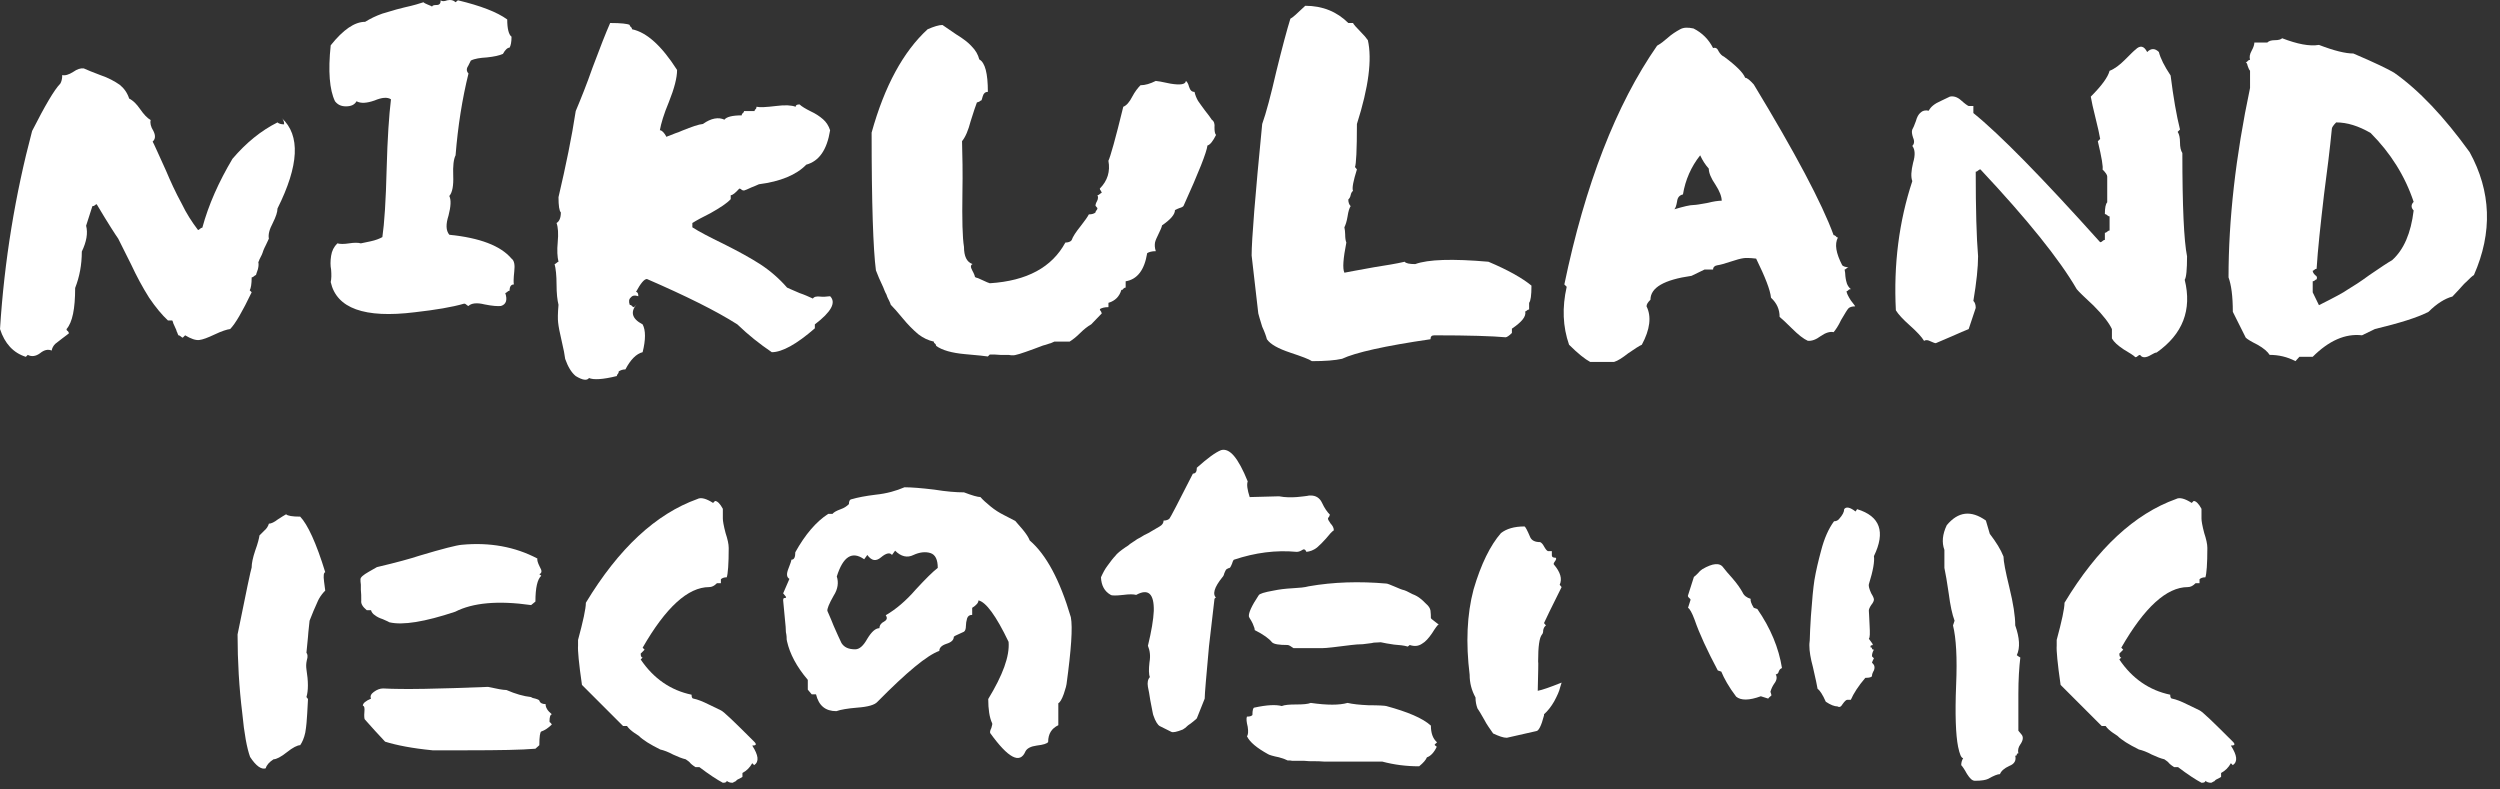 <svg width="190" height="60" viewBox="0 0 190 60" fill="none" xmlns="http://www.w3.org/2000/svg">
<rect x="0" y="0" width="190" height="60" fill="#333333" stroke="none"/>
<g clip-path="url(#clip0_602_384)">
<path d="M13.504 25.365C13.475 25.306 13.475 25.246 13.415 25.157C13.415 25.068 13.355 25.009 13.326 24.919C13.297 24.829 13.237 24.74 13.178 24.592C13.149 24.473 13.118 24.384 13.089 24.354H12.762C12.316 23.937 11.84 23.372 11.334 22.628C10.828 21.825 10.382 20.992 9.966 20.1L8.984 18.137C8.776 17.84 8.211 16.977 7.348 15.52C7.319 15.52 7.259 15.549 7.199 15.608C7.17 15.638 7.111 15.668 7.021 15.668L6.545 17.155C6.693 17.721 6.574 18.375 6.218 19.118C6.218 20.13 6.039 21.052 5.712 21.884C5.712 23.461 5.504 24.502 5.058 25.008C5.058 25.097 5.087 25.127 5.147 25.156C5.206 25.216 5.236 25.275 5.236 25.335C5.176 25.394 4.997 25.514 4.73 25.721C4.641 25.781 4.463 25.929 4.194 26.138C4.046 26.287 3.956 26.465 3.927 26.644C3.659 26.525 3.362 26.584 3.035 26.852C2.708 27.09 2.381 27.119 2.112 26.971L1.964 27.119C1.012 26.821 0.357 26.108 0.001 25.007C0.328 19.802 1.161 14.775 2.44 9.956C3.422 8.022 4.136 6.803 4.582 6.357C4.67 6.209 4.73 6 4.73 5.703C4.938 5.763 5.236 5.674 5.563 5.465C5.86 5.257 6.128 5.167 6.366 5.198C6.633 5.317 7.05 5.495 7.615 5.703C8.24 5.911 8.716 6.18 9.103 6.447C9.43 6.715 9.668 7.042 9.816 7.489C10.114 7.637 10.381 7.905 10.649 8.292C10.916 8.678 11.185 8.976 11.452 9.124C11.393 9.332 11.452 9.63 11.66 9.957C11.839 10.314 11.808 10.582 11.601 10.76C11.689 10.909 12.017 11.652 12.612 12.961C12.939 13.734 13.325 14.597 13.831 15.52C14.158 16.204 14.575 16.858 15.05 17.482C15.079 17.482 15.139 17.453 15.198 17.394C15.258 17.334 15.317 17.305 15.377 17.305C15.853 15.55 16.626 13.824 17.668 12.069C18.709 10.85 19.84 9.928 21.089 9.303C21.178 9.392 21.356 9.451 21.594 9.451C21.594 9.243 21.535 9.094 21.416 8.975C22.844 10.284 22.725 12.574 21.089 15.847C21.089 16.114 20.97 16.471 20.732 16.948C20.464 17.453 20.374 17.84 20.434 18.137L20.226 18.583C20.137 18.762 20.047 18.941 20.018 19.029C19.989 19.149 19.929 19.268 19.899 19.357L19.72 19.714C19.691 19.802 19.661 19.892 19.632 19.922C19.661 20.041 19.661 20.219 19.602 20.457C19.513 20.725 19.454 20.874 19.454 20.904C19.425 20.904 19.365 20.933 19.305 20.992C19.246 21.052 19.186 21.081 19.127 21.081C19.127 21.587 19.067 21.914 18.979 22.063L19.127 22.212C18.413 23.699 17.878 24.62 17.491 25.008C17.253 25.037 16.866 25.156 16.301 25.425C15.796 25.663 15.409 25.811 15.141 25.841C14.873 25.871 14.516 25.753 14.07 25.484L13.891 25.663C13.862 25.663 13.803 25.634 13.743 25.574C13.683 25.514 13.624 25.485 13.564 25.485C13.535 25.456 13.535 25.426 13.505 25.366L13.504 25.365Z" fill="white"/>
<path d="M25.134 21.439C25.194 21.172 25.194 20.874 25.164 20.488C25.104 20.19 25.104 19.834 25.164 19.446C25.223 19.06 25.372 18.762 25.64 18.495C25.848 18.554 26.146 18.554 26.532 18.495C26.919 18.435 27.216 18.435 27.424 18.495C27.454 18.495 27.692 18.435 28.138 18.346C28.555 18.257 28.851 18.138 29.06 18.019C29.209 17.008 29.328 15.253 29.387 12.784C29.447 10.523 29.566 8.768 29.714 7.548C29.447 7.369 29.03 7.4 28.465 7.637C27.87 7.845 27.423 7.875 27.096 7.696C26.948 7.964 26.68 8.083 26.293 8.083C25.936 8.083 25.668 7.964 25.46 7.696C25.044 6.834 24.925 5.406 25.134 3.443C26.085 2.253 26.948 1.659 27.751 1.659C28.138 1.42 28.555 1.212 29.06 1.034C29.923 0.766 30.488 0.617 30.756 0.558C31.44 0.409 31.916 0.26 32.184 0.171C32.243 0.231 32.362 0.29 32.511 0.35C32.718 0.438 32.808 0.469 32.837 0.498C32.867 0.409 32.986 0.379 33.195 0.379C33.404 0.379 33.492 0.26 33.492 0.022C33.581 0.111 33.76 0.111 33.998 0.022C34.266 -0.038 34.474 0.022 34.623 0.17L34.801 0.022C36.527 0.438 37.775 0.914 38.549 1.479C38.549 2.193 38.669 2.64 38.876 2.788C38.876 3.205 38.817 3.472 38.728 3.62C38.58 3.62 38.401 3.769 38.222 4.097C37.955 4.216 37.569 4.305 37.003 4.364C36.498 4.394 36.081 4.453 35.784 4.602L35.576 5.019C35.428 5.227 35.457 5.436 35.606 5.584C35.129 7.518 34.802 9.571 34.624 11.801C34.475 12.098 34.416 12.604 34.445 13.348C34.474 14.092 34.386 14.627 34.147 14.895C34.296 15.193 34.266 15.698 34.088 16.382C33.88 17.036 33.88 17.513 34.147 17.84C36.468 18.078 38.044 18.672 38.876 19.654C39.084 19.803 39.144 20.131 39.084 20.636C39.025 21.172 39.025 21.499 39.055 21.618C38.847 21.618 38.728 21.766 38.728 22.094C38.669 22.094 38.609 22.124 38.549 22.183C38.49 22.243 38.43 22.272 38.401 22.272C38.58 22.808 38.461 23.135 38.074 23.254C37.836 23.283 37.42 23.254 36.825 23.135C36.23 22.986 35.813 23.046 35.606 23.254C35.576 23.254 35.517 23.225 35.457 23.165C35.398 23.105 35.338 23.076 35.279 23.076C34.356 23.344 33.107 23.552 31.53 23.73C27.694 24.206 25.581 23.433 25.135 21.439H25.134Z" fill="white"/>
<path d="M42.952 27.269C42.922 27.002 42.833 26.526 42.684 25.901C42.536 25.276 42.446 24.8 42.417 24.503C42.388 24.265 42.388 23.819 42.446 23.165C42.357 22.808 42.298 22.302 42.298 21.618C42.298 20.934 42.238 20.399 42.149 20.071C42.179 20.071 42.238 20.042 42.298 19.982C42.357 19.923 42.417 19.893 42.446 19.893C42.357 19.536 42.327 19.03 42.387 18.406C42.446 17.752 42.416 17.276 42.298 16.948C42.506 16.829 42.625 16.562 42.625 16.145C42.506 16.026 42.446 15.64 42.446 14.985C43.011 12.576 43.457 10.404 43.755 8.441C44.142 7.519 44.588 6.419 45.034 5.139C45.599 3.622 46.045 2.492 46.372 1.748C47.205 1.748 47.71 1.808 47.859 1.897C47.859 1.956 47.889 2.016 47.948 2.045C48.008 2.105 48.037 2.164 48.037 2.224C49.167 2.462 50.298 3.502 51.458 5.317C51.458 5.911 51.25 6.715 50.834 7.756C50.447 8.678 50.239 9.392 50.149 9.897C50.298 9.897 50.476 10.076 50.655 10.403C50.684 10.374 50.774 10.344 50.863 10.314C50.952 10.285 51.101 10.225 51.309 10.136C51.487 10.076 51.666 10.017 51.845 9.928C52.588 9.63 53.094 9.451 53.421 9.422C54.046 8.976 54.611 8.886 55.057 9.095C55.205 8.887 55.651 8.768 56.366 8.768C56.366 8.709 56.395 8.649 56.455 8.59C56.514 8.56 56.544 8.501 56.544 8.441H57.347C57.347 8.382 57.376 8.322 57.436 8.293C57.465 8.263 57.495 8.204 57.495 8.114C57.763 8.174 58.239 8.143 58.983 8.055C59.667 7.966 60.143 7.995 60.47 8.114C60.47 7.995 60.559 7.936 60.768 7.936C60.916 8.084 61.214 8.263 61.631 8.471C61.958 8.62 62.285 8.829 62.553 9.066C62.791 9.274 62.97 9.542 63.089 9.898C62.851 11.386 62.256 12.248 61.274 12.516C60.531 13.289 59.312 13.795 57.676 14.004C57.468 14.092 57.289 14.182 57.111 14.242C56.813 14.39 56.634 14.45 56.545 14.48C56.456 14.48 56.397 14.451 56.367 14.421C56.307 14.361 56.248 14.332 56.188 14.332C55.89 14.659 55.682 14.837 55.534 14.837V15.135C55.267 15.433 54.731 15.789 53.987 16.206C53.393 16.503 52.946 16.741 52.619 16.949V17.276C53.124 17.603 53.928 18.02 54.968 18.526C56.098 19.091 57.021 19.596 57.764 20.073C58.538 20.578 59.222 21.174 59.817 21.857C59.846 21.886 60.174 22.006 60.769 22.274C61.126 22.393 61.453 22.541 61.78 22.691C61.869 22.542 62.078 22.512 62.345 22.542C62.553 22.572 62.822 22.542 63.089 22.513C63.565 22.989 63.178 23.703 61.928 24.654V24.952C60.531 26.171 59.43 26.767 58.657 26.767C57.734 26.142 56.872 25.458 56.039 24.654C54.403 23.613 52.112 22.483 49.167 21.204C48.959 21.204 48.691 21.531 48.335 22.186C48.454 22.186 48.513 22.305 48.513 22.513C48.246 22.424 48.067 22.453 47.948 22.602C47.8 22.721 47.77 22.899 47.859 23.167C47.919 23.167 47.978 23.196 48.038 23.256C48.067 23.315 48.127 23.345 48.186 23.345L48.513 22.987C47.859 23.641 47.977 24.206 48.84 24.654C49.078 25.099 49.078 25.814 48.84 26.766C48.364 26.885 47.918 27.331 47.532 28.075C47.324 28.075 47.174 28.134 47.026 28.223C47.026 28.312 46.997 28.371 46.966 28.402C46.907 28.461 46.877 28.521 46.877 28.58C45.807 28.848 45.093 28.878 44.765 28.729C44.617 28.936 44.289 28.907 43.754 28.58C43.427 28.313 43.16 27.867 42.951 27.271L42.952 27.269Z" fill="white"/>
<path d="M82.096 25.307C81.799 25.604 81.531 25.812 81.293 25.961H80.133C80.073 25.99 79.984 26.02 79.865 26.08C79.717 26.109 79.538 26.199 79.271 26.258L78.557 26.526C77.665 26.853 77.129 27.031 76.951 27.002C76.891 27.002 76.802 27.002 76.653 26.973H76.028C75.761 26.943 75.492 26.943 75.225 26.943L75.076 27.092C74.928 27.062 74.333 27.003 73.322 26.913C72.34 26.824 71.596 26.616 71.15 26.288C71.15 26.229 71.121 26.169 71.061 26.11C71.001 26.081 70.972 26.05 70.972 25.962C70.555 25.873 70.169 25.694 69.782 25.396C69.396 25.069 69.009 24.683 68.593 24.177C68.206 23.701 67.908 23.374 67.7 23.166C67.671 23.077 67.641 22.988 67.581 22.868C67.522 22.749 67.433 22.601 67.373 22.392C67.254 22.184 67.195 22.006 67.135 21.856C66.868 21.291 66.689 20.874 66.57 20.547C66.362 18.971 66.243 15.461 66.243 10.077C67.225 6.538 68.652 3.92 70.497 2.225C70.973 2.017 71.36 1.898 71.627 1.898L72.669 2.611C73.204 2.938 73.591 3.236 73.829 3.503C74.156 3.83 74.335 4.157 74.424 4.515C74.87 4.753 75.078 5.585 75.078 6.983C74.87 6.983 74.751 7.102 74.691 7.31C74.631 7.518 74.602 7.637 74.572 7.637C74.542 7.637 74.483 7.666 74.424 7.726C74.335 7.755 74.275 7.785 74.245 7.785C74.156 7.993 74.007 8.47 73.769 9.213C73.59 9.898 73.382 10.403 73.115 10.73C73.144 11.772 73.174 13.11 73.144 14.686C73.115 16.679 73.144 18.048 73.263 18.761C73.263 19.475 73.471 19.922 73.917 20.07C73.769 20.13 73.738 20.278 73.888 20.546C74.036 20.814 74.096 20.992 74.096 21.052C74.125 21.081 74.215 21.111 74.334 21.141L74.661 21.289C74.958 21.438 75.137 21.497 75.226 21.527C78.052 21.349 79.955 20.308 80.967 18.434C81.175 18.434 81.354 18.375 81.443 18.256C81.532 17.988 81.77 17.631 82.128 17.185C82.455 16.768 82.663 16.471 82.752 16.293C82.99 16.293 83.169 16.233 83.258 16.144C83.258 16.085 83.287 16.025 83.347 15.966C83.376 15.936 83.406 15.877 83.406 15.817L83.258 15.639C83.258 15.55 83.287 15.431 83.377 15.281C83.466 15.103 83.466 14.954 83.406 14.835C83.466 14.835 83.525 14.806 83.585 14.747C83.644 14.687 83.704 14.658 83.733 14.658C83.733 14.629 83.704 14.598 83.674 14.509C83.614 14.45 83.585 14.39 83.585 14.331C84.179 13.736 84.388 13.022 84.239 12.219C84.387 11.921 84.775 10.553 85.369 8.114C85.607 8.025 85.845 7.757 86.053 7.341C86.261 6.955 86.47 6.687 86.678 6.478C87.035 6.478 87.422 6.359 87.838 6.151C87.927 6.151 88.285 6.211 88.969 6.359C89.713 6.478 90.099 6.419 90.129 6.151C90.218 6.211 90.308 6.359 90.368 6.597C90.456 6.865 90.575 6.984 90.784 6.984C90.844 7.251 90.933 7.46 91.052 7.668C91.171 7.847 91.349 8.085 91.588 8.412C91.826 8.71 92.004 8.948 92.093 9.096C92.272 9.215 92.331 9.423 92.301 9.691C92.301 9.958 92.33 10.167 92.42 10.256C92.182 10.732 91.974 10.999 91.766 11.059C91.707 11.565 91.112 13.081 89.952 15.64C89.922 15.699 89.833 15.759 89.625 15.818C89.536 15.848 89.417 15.907 89.298 15.967C89.298 16.294 88.971 16.68 88.316 17.127C88.287 17.276 88.197 17.484 88.048 17.781C87.9 18.079 87.81 18.287 87.781 18.435C87.752 18.614 87.752 18.822 87.84 19.089C87.543 19.089 87.335 19.149 87.186 19.238C86.978 20.516 86.443 21.231 85.55 21.379V21.855C85.491 21.855 85.431 21.885 85.372 21.944C85.343 22.004 85.312 22.033 85.224 22.033C85.075 22.539 84.747 22.866 84.242 23.015V23.342C83.944 23.342 83.736 23.401 83.588 23.49C83.588 23.55 83.617 23.609 83.677 23.669C83.706 23.758 83.736 23.788 83.736 23.817L82.933 24.65C82.665 24.798 82.368 25.036 82.1 25.304L82.096 25.307Z" fill="white"/>
<path d="M98.04 26.793C97.147 26.495 96.552 26.169 96.284 25.782C96.225 25.544 96.106 25.217 95.927 24.83C95.749 24.265 95.66 23.938 95.63 23.819L95.124 19.417C95.124 18.227 95.391 14.896 95.927 9.423C96.225 8.591 96.581 7.251 96.998 5.437C97.444 3.622 97.801 2.284 98.069 1.421C98.217 1.362 98.574 1.035 99.199 0.439C100.508 0.439 101.608 0.886 102.471 1.748H102.828C102.888 1.867 103.066 2.075 103.393 2.402C103.661 2.67 103.839 2.879 103.958 3.056C104.285 4.514 104.018 6.626 103.126 9.422C103.126 11.415 103.066 12.515 102.977 12.694L103.126 12.873C102.858 13.735 102.739 14.3 102.828 14.508C102.739 14.568 102.68 14.687 102.649 14.835C102.619 14.984 102.561 15.074 102.471 15.162C102.471 15.37 102.53 15.549 102.649 15.668C102.561 15.787 102.471 16.055 102.411 16.471C102.352 16.828 102.263 17.096 102.173 17.275C102.202 17.423 102.233 17.602 102.233 17.81C102.233 18.078 102.262 18.287 102.322 18.435C102.083 19.654 102.024 20.398 102.173 20.726C102.322 20.697 103.096 20.547 104.434 20.309C105.356 20.161 106.129 20.042 106.754 19.892C106.843 20.012 107.111 20.071 107.557 20.071C108.539 19.714 110.383 19.654 113.12 19.892C114.607 20.517 115.707 21.142 116.391 21.707C116.391 22.451 116.332 22.867 116.213 23.016V23.521C116.153 23.521 116.094 23.551 116.064 23.581C116.005 23.64 115.945 23.67 115.916 23.67C116.005 24.056 115.649 24.473 114.905 24.979V25.306C114.697 25.514 114.518 25.633 114.429 25.633C113.447 25.544 111.632 25.484 109.015 25.484C108.807 25.484 108.718 25.573 108.718 25.782C105.237 26.288 103.007 26.793 101.995 27.269C101.46 27.389 100.687 27.448 99.705 27.448C99.497 27.3 98.932 27.091 98.039 26.794L98.04 26.793Z" fill="white"/>
<path d="M124.781 26.199C124.573 26.288 124.216 26.526 123.739 26.853C123.323 27.18 122.966 27.418 122.669 27.507H120.854C120.468 27.299 119.932 26.882 119.248 26.198C118.771 24.829 118.712 23.372 119.069 21.796L118.89 21.617C120.467 14.032 122.817 7.964 125.94 3.472C126.207 3.324 126.475 3.115 126.743 2.878C127.04 2.61 127.367 2.401 127.694 2.224C127.962 2.075 128.289 2.075 128.706 2.164C129.36 2.491 129.866 2.997 130.193 3.652C130.401 3.592 130.52 3.681 130.61 3.89C130.729 4.098 130.877 4.247 131.027 4.307C131.949 4.991 132.484 5.526 132.633 5.913C132.782 5.913 132.991 6.092 133.287 6.419C136.44 11.624 138.462 15.432 139.355 17.871C139.415 17.871 139.475 17.9 139.534 17.96C139.563 18.019 139.623 18.049 139.682 18.049C139.415 18.554 139.534 19.238 140.009 20.161C140.098 20.25 140.277 20.309 140.486 20.309C140.456 20.309 140.397 20.338 140.337 20.398C140.278 20.457 140.218 20.487 140.189 20.487C140.218 20.635 140.249 20.814 140.249 20.992C140.278 21.26 140.337 21.469 140.368 21.558C140.427 21.706 140.516 21.855 140.665 21.974C140.576 21.974 140.517 22.004 140.487 22.034C140.457 22.093 140.398 22.123 140.338 22.123C140.338 22.271 140.457 22.509 140.665 22.836C140.873 23.104 140.992 23.253 140.992 23.282C140.754 23.282 140.576 23.342 140.487 23.431C140.398 23.519 140.219 23.817 139.922 24.323C139.714 24.769 139.505 25.067 139.356 25.245C139.089 25.186 138.762 25.274 138.374 25.543C138.017 25.81 137.69 25.929 137.393 25.9C137.066 25.752 136.679 25.454 136.173 24.948C135.727 24.502 135.4 24.205 135.251 24.085C135.251 23.52 135.043 23.044 134.597 22.628C134.538 22.034 134.151 21.052 133.467 19.654C132.961 19.595 132.634 19.595 132.485 19.625C132.277 19.654 131.949 19.744 131.503 19.892C131.057 20.041 130.73 20.131 130.521 20.16C130.312 20.189 130.194 20.308 130.194 20.487H129.54L128.558 20.963C126.476 21.261 125.435 21.855 125.435 22.778C125.227 22.985 125.137 23.135 125.137 23.283C125.524 24.056 125.405 25.038 124.78 26.199H124.781ZM127.904 14.777C127.637 14.836 127.488 15.015 127.458 15.313C127.399 15.64 127.339 15.818 127.25 15.907C127.935 15.699 128.44 15.58 128.708 15.58C128.886 15.58 129.213 15.521 129.719 15.432C130.195 15.313 130.582 15.253 130.849 15.253C130.849 14.955 130.701 14.54 130.373 14.034C130.046 13.558 129.867 13.142 129.867 12.815C129.6 12.517 129.391 12.19 129.213 11.804C128.529 12.666 128.083 13.678 127.904 14.778V14.777Z" fill="white"/>
<path d="M163.897 26.793C163.808 26.793 163.689 26.853 163.48 26.972C163.094 27.21 162.796 27.21 162.648 26.972C162.588 26.972 162.529 27.001 162.469 27.061C162.41 27.12 162.35 27.149 162.291 27.149C162.142 27.001 161.845 26.822 161.398 26.555C160.952 26.257 160.655 25.99 160.506 25.722V25.009C160.298 24.563 159.852 23.967 159.109 23.225C158.395 22.571 157.978 22.154 157.83 21.975C156.521 19.715 154.082 16.681 150.512 12.873C150.453 12.873 150.393 12.903 150.334 12.962C150.274 13.022 150.215 13.051 150.155 13.051C150.155 15.907 150.215 18.049 150.334 19.477C150.334 20.309 150.215 21.439 149.977 22.867C150.096 22.986 150.155 23.165 150.155 23.403L149.619 25.01C149.322 25.129 148.906 25.308 148.37 25.546C147.834 25.784 147.418 25.962 147.121 26.081C147.032 26.081 146.913 26.022 146.704 25.933C146.525 25.844 146.377 25.814 146.228 25.904C146.049 25.606 145.692 25.22 145.157 24.743C144.621 24.267 144.265 23.881 144.086 23.583C143.907 20.102 144.324 16.83 145.335 13.767C145.216 13.44 145.247 12.993 145.395 12.369C145.574 11.774 145.543 11.358 145.335 11.09C145.484 10.942 145.514 10.733 145.395 10.466C145.306 10.198 145.276 9.989 145.335 9.841C145.395 9.752 145.484 9.543 145.603 9.216C145.692 8.889 145.811 8.68 145.96 8.562C146.108 8.414 146.317 8.354 146.585 8.414C146.733 8.116 147.031 7.878 147.507 7.67L148.191 7.343C148.459 7.283 148.757 7.372 149.024 7.61C149.322 7.878 149.53 8.027 149.618 8.057H149.976V8.592C151.969 10.199 155.181 13.471 159.613 18.409C159.673 18.409 159.732 18.379 159.792 18.32C159.851 18.26 159.911 18.231 159.97 18.231V17.695C160.03 17.695 160.09 17.666 160.149 17.606C160.209 17.547 160.268 17.517 160.328 17.517V16.447C160.268 16.447 160.209 16.417 160.149 16.358C160.09 16.298 160.03 16.269 159.97 16.269C159.97 15.793 160.03 15.496 160.149 15.377V13.414C160.149 13.295 160.03 13.116 159.792 12.878C159.851 12.7 159.732 11.986 159.435 10.737L159.613 10.558C159.554 10.201 159.435 9.666 159.256 8.951C159.077 8.237 158.958 7.702 158.899 7.345C159.731 6.512 160.208 5.857 160.327 5.382C160.713 5.234 161.1 4.936 161.487 4.549C161.933 4.103 162.201 3.836 162.291 3.776C162.648 3.419 162.945 3.479 163.183 3.955C163.48 3.657 163.777 3.657 164.075 3.955C164.194 4.431 164.492 5.026 164.967 5.739C165.175 7.405 165.413 8.773 165.68 9.844L165.502 10.022C165.621 10.201 165.68 10.468 165.68 10.825C165.68 11.183 165.74 11.45 165.859 11.629C165.859 15.675 165.978 18.291 166.216 19.481C166.216 20.492 166.157 21.088 166.038 21.265C166.603 23.556 165.889 25.4 163.896 26.798L163.897 26.793Z" fill="white"/>
<path d="M174.752 27.12L174.454 27.447C173.83 27.12 173.176 26.971 172.492 26.971C172.343 26.733 172.045 26.465 171.569 26.198C171.093 25.96 170.796 25.781 170.677 25.662L169.695 23.699C169.695 22.509 169.576 21.646 169.368 21.081C169.368 16.709 169.904 11.89 171.004 6.684V5.375C170.945 5.316 170.885 5.197 170.825 5.018C170.796 4.87 170.737 4.751 170.677 4.721C170.737 4.721 170.796 4.691 170.825 4.632C170.885 4.572 170.945 4.543 171.004 4.543C170.945 4.335 170.975 4.126 171.123 3.859C171.271 3.591 171.331 3.382 171.331 3.234H172.313C172.432 3.115 172.611 3.055 172.878 3.055C173.176 3.055 173.354 2.996 173.443 2.907C174.604 3.353 175.525 3.532 176.24 3.413C177.4 3.859 178.262 4.067 178.857 4.067C180.464 4.751 181.505 5.256 181.951 5.524C183.854 6.862 185.758 8.885 187.692 11.562C189.328 14.536 189.447 17.659 188.019 20.902C187.87 20.991 187.692 21.169 187.454 21.407C187.305 21.526 187.127 21.734 186.859 22.032C186.711 22.18 186.561 22.359 186.383 22.538C185.818 22.686 185.193 23.073 184.568 23.698C183.706 24.144 182.337 24.561 180.493 25.007L179.511 25.483C178.233 25.335 176.983 25.9 175.763 27.119H174.752V27.12ZM175.763 22.212L176.24 23.194C177.429 22.6 178.143 22.212 178.381 22.034C178.827 21.766 179.392 21.409 180.077 20.904C180.939 20.309 181.534 19.922 181.802 19.773C182.694 18.97 183.23 17.721 183.438 15.996C183.23 15.788 183.23 15.55 183.438 15.342C182.784 13.379 181.683 11.624 180.166 10.106C179.244 9.571 178.382 9.303 177.549 9.303C177.341 9.511 177.222 9.69 177.222 9.779C177.073 11.326 176.864 12.992 176.627 14.777C176.36 17.068 176.151 18.971 176.062 20.428C176.002 20.428 175.943 20.457 175.914 20.488C175.854 20.547 175.795 20.577 175.765 20.577C175.765 20.665 175.825 20.785 175.944 20.904C176.092 20.992 176.122 21.082 176.063 21.231C176.034 21.231 175.974 21.26 175.915 21.319C175.885 21.349 175.826 21.379 175.766 21.379V22.212L175.763 22.212Z" fill="white"/>
<path d="M18.412 54.196C18.174 52.262 18.055 50.269 18.055 48.218C18.709 44.975 19.066 43.28 19.126 43.131C19.126 42.804 19.215 42.388 19.393 41.853C19.601 41.287 19.691 40.901 19.72 40.692C19.75 40.663 19.869 40.544 20.078 40.335C20.256 40.186 20.375 40.008 20.435 39.799C20.613 39.799 20.852 39.68 21.119 39.472C21.387 39.293 21.595 39.174 21.744 39.085C21.863 39.205 22.22 39.264 22.814 39.264C23.38 39.858 24.034 41.257 24.718 43.487C24.599 43.517 24.569 43.755 24.629 44.201C24.689 44.618 24.718 44.855 24.718 44.885C24.569 45.034 24.391 45.242 24.241 45.51C24.153 45.658 24.034 45.986 23.825 46.432L23.527 47.176C23.438 47.949 23.408 48.366 23.408 48.395L23.289 49.614C23.378 49.703 23.408 49.912 23.318 50.179C23.259 50.447 23.259 50.656 23.289 50.864C23.437 51.786 23.437 52.499 23.289 52.976L23.408 53.124L23.348 54.225C23.319 54.702 23.289 55.177 23.2 55.682C23.111 56.099 22.962 56.426 22.814 56.634C22.606 56.634 22.248 56.813 21.802 57.17C21.356 57.527 20.999 57.706 20.791 57.706C20.464 57.914 20.255 58.152 20.197 58.39C19.87 58.509 19.453 58.211 19.007 57.527C18.769 56.873 18.561 55.772 18.412 54.196ZM29.596 47.295C29.567 47.266 29.418 47.206 29.09 47.057C28.823 46.968 28.645 46.878 28.496 46.759C28.348 46.67 28.229 46.521 28.198 46.373H27.871C27.544 46.105 27.425 45.867 27.455 45.659C27.455 45.332 27.455 45.065 27.425 44.827V44.44C27.396 44.261 27.396 44.113 27.396 44.023C27.396 43.875 27.604 43.696 28.021 43.458L28.645 43.101C30.162 42.744 31.233 42.447 31.858 42.238C33.642 41.702 34.714 41.435 35.07 41.406C37.211 41.198 39.145 41.554 40.84 42.447C40.811 42.566 40.87 42.774 41.019 43.072C41.198 43.369 41.198 43.548 40.99 43.637L41.138 43.756C40.84 44.023 40.692 44.678 40.692 45.719L40.365 45.986C37.837 45.629 35.933 45.808 34.594 46.492C32.274 47.265 30.608 47.533 29.597 47.295H29.596ZM32.868 57.022C31.321 56.873 30.131 56.635 29.269 56.368L28.496 55.535L27.723 54.672C27.694 54.643 27.663 54.434 27.694 54.107C27.723 53.809 27.694 53.661 27.575 53.631C27.575 53.452 27.783 53.273 28.199 53.095C28.11 52.916 28.199 52.738 28.407 52.589C28.645 52.411 28.884 52.322 29.121 52.322C30.697 52.411 33.344 52.351 37.092 52.203C37.776 52.351 38.223 52.441 38.49 52.441C39.174 52.739 39.799 52.917 40.364 52.977C40.424 53.036 40.543 53.066 40.691 53.096C40.899 53.155 40.989 53.215 40.989 53.244C41.048 53.423 41.197 53.512 41.465 53.512C41.465 53.779 41.613 54.017 41.941 54.285C41.822 54.314 41.763 54.493 41.763 54.821C41.763 54.88 41.792 54.909 41.852 54.94L41.94 55.059C41.673 55.326 41.404 55.505 41.137 55.594C41.048 55.624 40.989 55.981 40.989 56.636L40.691 56.903C39.65 56.992 37.925 57.023 35.515 57.023H32.868V57.022Z" fill="white"/>
<path d="M48.841 49.228L48.99 49.376L48.692 49.674C48.692 49.882 48.751 49.971 48.84 49.971L48.692 50.12C49.674 51.577 50.983 52.469 52.559 52.797C52.559 53.005 52.619 53.095 52.707 53.095C53.005 53.154 53.392 53.303 53.868 53.541L54.79 53.987C54.998 54.076 55.832 54.879 57.318 56.367C57.526 56.575 57.467 56.664 57.17 56.664C57.646 57.408 57.706 57.883 57.318 58.152L57.17 58.003C56.991 58.33 56.753 58.569 56.426 58.747V59.045C56.367 59.074 56.248 59.164 56.04 59.253C56.01 59.282 55.951 59.312 55.921 59.372C55.891 59.372 55.832 59.401 55.801 59.431C55.742 59.461 55.713 59.461 55.682 59.491C55.474 59.491 55.325 59.431 55.236 59.343C55.236 59.431 55.148 59.491 54.939 59.491C54.493 59.253 53.897 58.866 53.154 58.301H52.857C52.768 58.242 52.619 58.153 52.47 58.003C52.411 57.915 52.292 57.825 52.113 57.706C51.846 57.646 51.548 57.527 51.161 57.349C50.775 57.141 50.448 57.022 50.179 56.962C49.406 56.575 48.87 56.248 48.544 55.92L48.186 55.682C47.978 55.534 47.8 55.385 47.65 55.177H47.353L44.229 52.053C43.991 50.417 43.902 49.406 43.932 49.079V48.633C44.318 47.205 44.526 46.254 44.526 45.808C47.025 41.673 49.85 39.055 53.003 37.925C53.271 37.776 53.687 37.896 54.193 38.223L54.341 38.074C54.52 38.074 54.728 38.282 54.936 38.669V39.412C54.936 39.591 54.995 39.948 55.144 40.513C55.292 40.959 55.382 41.346 55.382 41.644C55.382 42.863 55.322 43.606 55.233 43.875C55.026 43.875 54.876 43.934 54.788 44.023V44.321H54.49C54.282 44.529 54.103 44.619 53.895 44.619C52.289 44.619 50.593 46.166 48.838 49.23L48.841 49.228Z" fill="white"/>
<path d="M77.932 57.11C77.516 58.092 76.624 57.616 75.255 55.713C75.226 55.624 75.255 55.505 75.344 55.326C75.403 55.118 75.433 54.999 75.403 54.969C75.196 54.523 75.106 53.898 75.106 53.125C76.207 51.31 76.742 49.883 76.653 48.782C75.701 46.789 74.927 45.749 74.362 45.63C74.362 45.809 74.214 45.987 73.886 46.195V46.731C73.678 46.731 73.559 46.82 73.499 46.998C73.44 47.206 73.41 47.385 73.41 47.563C73.41 47.802 73.351 47.95 73.262 48.01C73.203 48.039 73.083 48.098 72.876 48.188C72.668 48.277 72.549 48.337 72.489 48.396C72.489 48.634 72.31 48.813 71.924 48.932C71.567 49.051 71.388 49.23 71.388 49.468C70.466 49.795 68.919 51.074 66.688 53.335C66.48 53.573 65.975 53.721 65.141 53.781C64.428 53.84 63.892 53.929 63.565 54.048C62.732 54.048 62.227 53.632 62.018 52.77H61.691L61.393 52.413V51.669C60.53 50.657 60.025 49.676 59.817 48.753L59.788 48.605C59.788 48.486 59.788 48.307 59.728 48.04C59.728 47.772 59.699 47.504 59.668 47.207L59.52 45.631C59.52 45.512 59.549 45.452 59.609 45.452C59.757 45.452 59.788 45.393 59.668 45.274L59.52 45.095L59.996 43.994C59.788 43.875 59.758 43.637 59.907 43.25C60.056 42.864 60.146 42.626 60.146 42.537C60.354 42.537 60.443 42.358 60.443 41.971C61.187 40.633 62.02 39.651 62.942 39.056H63.269C63.358 38.937 63.567 38.818 63.894 38.699C64.161 38.61 64.37 38.461 64.518 38.312C64.518 38.104 64.578 37.985 64.667 37.955C65.172 37.807 65.797 37.688 66.541 37.598C67.404 37.509 68.117 37.3 68.742 37.033C69.247 37.033 70.02 37.092 71.002 37.211C71.925 37.36 72.668 37.419 73.263 37.419C73.888 37.657 74.304 37.776 74.512 37.776C74.691 37.984 74.958 38.222 75.285 38.49C75.612 38.757 75.939 38.966 76.297 39.144L77.159 39.59L77.725 40.244C77.992 40.571 78.171 40.838 78.26 41.077C79.51 42.147 80.551 44.081 81.384 46.907C81.532 47.68 81.413 49.375 81.057 51.993C81.057 52.052 80.997 52.291 80.849 52.737C80.701 53.153 80.551 53.391 80.432 53.45V55.116C79.927 55.354 79.659 55.77 79.659 56.395C79.57 56.514 79.302 56.603 78.796 56.662C78.35 56.722 78.052 56.87 77.933 57.108L77.932 57.11ZM67.313 46.759C68.086 46.313 68.86 45.658 69.604 44.796C70.347 43.993 70.882 43.458 71.27 43.16C71.27 42.536 71.091 42.149 70.705 42.03C70.318 41.911 69.872 41.971 69.426 42.178C68.95 42.417 68.474 42.298 68.028 41.852L67.79 42.178C67.642 41.971 67.344 42.03 66.958 42.357C66.571 42.684 66.244 42.625 65.916 42.178L65.678 42.505C64.756 41.852 64.071 42.298 63.596 43.814C63.744 44.261 63.685 44.766 63.358 45.272C63.001 45.896 62.852 46.283 62.882 46.432C62.911 46.521 63.09 46.878 63.358 47.562C63.596 48.128 63.804 48.544 63.952 48.871C64.16 49.198 64.488 49.348 64.994 49.348C65.321 49.348 65.618 49.08 65.916 48.544C66.243 48.008 66.541 47.741 66.838 47.741C66.838 47.533 66.958 47.355 67.196 47.236C67.404 47.116 67.463 46.968 67.315 46.759H67.313Z" fill="white"/>
<path d="M90.068 55.326C90.039 55.355 90.008 55.355 89.979 55.386C89.95 55.416 89.92 55.415 89.89 55.445C89.444 55.624 89.147 55.683 89.028 55.624L88.135 55.178C87.987 55.089 87.808 54.821 87.659 54.374C87.63 54.345 87.57 53.958 87.421 53.214C87.361 52.797 87.302 52.47 87.242 52.203C87.183 51.876 87.242 51.608 87.391 51.459C87.302 51.251 87.302 50.864 87.361 50.329C87.45 49.852 87.391 49.437 87.242 49.079C87.51 47.978 87.659 47.086 87.688 46.432C87.718 45.123 87.272 44.706 86.35 45.213C86.142 45.154 85.814 45.154 85.368 45.213C84.832 45.273 84.505 45.273 84.417 45.213C83.94 44.946 83.703 44.5 83.673 43.875C83.821 43.548 83.971 43.25 84.178 42.983C84.417 42.656 84.595 42.418 84.744 42.269C84.892 42.061 85.16 41.852 85.547 41.585C85.636 41.526 85.755 41.466 85.874 41.347L86.141 41.168C86.23 41.109 86.29 41.079 86.32 41.049C86.35 41.019 86.439 40.96 86.677 40.841C86.856 40.722 87.064 40.603 87.272 40.514L88.134 40.009C88.342 39.89 88.432 39.741 88.432 39.563C88.64 39.563 88.789 39.503 88.878 39.414C88.938 39.355 89.532 38.224 90.662 35.993C90.87 35.993 90.96 35.845 90.96 35.547C91.763 34.834 92.358 34.387 92.804 34.209C93.131 34.12 93.458 34.268 93.786 34.655C94.113 35.041 94.47 35.696 94.827 36.589C94.738 36.827 94.798 37.213 94.976 37.778L97.207 37.719C97.683 37.808 98.129 37.808 98.545 37.778C98.753 37.749 98.932 37.749 99.11 37.719C99.289 37.689 99.408 37.69 99.497 37.659H99.616C100.002 37.659 100.3 37.838 100.479 38.224C100.657 38.611 100.865 38.909 101.073 39.117L101.014 39.265C100.954 39.325 100.925 39.384 100.925 39.413C100.925 39.473 100.984 39.592 101.133 39.8C101.281 39.948 101.371 40.127 101.371 40.305C101.222 40.394 101.044 40.603 100.776 40.93C100.538 41.198 100.3 41.436 100.092 41.614C99.825 41.822 99.556 41.912 99.289 41.941C99.2 41.733 99.081 41.703 98.932 41.822C98.783 41.911 98.664 41.941 98.545 41.941C96.969 41.793 95.392 42.001 93.786 42.536C93.757 42.536 93.697 42.625 93.638 42.833C93.578 42.982 93.518 43.101 93.489 43.131C93.46 43.161 93.4 43.191 93.341 43.191L93.192 43.279C93.163 43.309 93.103 43.428 93.044 43.577C93.015 43.726 92.955 43.815 92.896 43.875C92.271 44.648 92.123 45.184 92.45 45.451C92.42 45.392 92.361 45.422 92.301 45.511L91.884 49.109C91.677 51.4 91.557 52.739 91.557 53.096L90.963 54.583C90.963 54.612 90.815 54.732 90.517 54.97C90.368 55.059 90.219 55.178 90.071 55.327L90.068 55.326ZM108.45 57.556C108.718 57.468 108.986 57.199 109.194 56.753L109.046 56.634C109.016 56.605 109.046 56.575 109.105 56.515C109.194 56.455 109.224 56.426 109.194 56.396C108.896 56.128 108.748 55.712 108.748 55.147C108.123 54.581 106.993 54.105 105.357 53.659C105.238 53.63 104.792 53.599 104.019 53.599C103.335 53.57 102.8 53.511 102.412 53.421C101.788 53.599 100.865 53.599 99.616 53.421C99.408 53.51 99.021 53.54 98.515 53.54C98.008 53.54 97.623 53.569 97.414 53.659C96.968 53.54 96.284 53.57 95.332 53.778C95.243 53.778 95.184 53.957 95.184 54.343C95.095 54.432 94.976 54.462 94.767 54.462C94.707 54.611 94.737 54.879 94.826 55.235C94.886 55.622 94.856 55.86 94.767 55.949C94.975 56.395 95.511 56.841 96.373 57.317C96.462 57.377 96.76 57.466 97.206 57.555C97.533 57.644 97.742 57.734 97.86 57.794H97.949C98.008 57.794 98.097 57.794 98.216 57.823H99.139C99.347 57.852 99.585 57.852 99.823 57.852C100.061 57.852 100.359 57.852 100.655 57.882H105.057C105.95 58.12 106.872 58.239 107.854 58.239C108.181 57.971 108.359 57.762 108.448 57.554L108.45 57.556ZM95.66 45.242C95.719 45.123 96.106 45.004 96.79 44.885C97.207 44.796 97.682 44.737 98.247 44.706C98.753 44.677 99.139 44.647 99.466 44.558C101.341 44.231 103.303 44.172 105.356 44.35C105.445 44.35 105.654 44.439 106.01 44.588C106.337 44.737 106.575 44.827 106.724 44.856C106.753 44.856 106.962 44.945 107.348 45.154C107.586 45.242 107.794 45.361 107.973 45.511C108.062 45.57 108.181 45.689 108.39 45.897C108.568 46.046 108.687 46.224 108.717 46.403C108.746 46.641 108.746 46.82 108.746 46.968C108.746 46.997 108.835 47.087 109.044 47.236C109.222 47.384 109.311 47.443 109.341 47.443C109.253 47.503 109.074 47.741 108.836 48.128C108.568 48.514 108.33 48.782 108.063 48.931C107.795 49.109 107.498 49.139 107.14 49.02L106.992 49.139C106.694 49.05 106.338 49.02 105.951 48.99C105.534 48.931 105.207 48.871 104.939 48.812C104.791 48.812 104.612 48.841 104.403 48.841C104.196 48.901 103.927 48.901 103.571 48.96C103.273 48.96 102.976 48.989 102.708 49.02C101.548 49.168 100.805 49.258 100.507 49.258H98.306C98.098 49.109 97.949 49.02 97.86 49.02C97.206 49.02 96.819 48.96 96.67 48.812C96.462 48.544 96.016 48.217 95.361 47.889C95.361 47.801 95.332 47.681 95.272 47.562C95.243 47.474 95.184 47.324 95.094 47.176C94.975 46.997 94.915 46.878 94.915 46.849C94.886 46.581 95.123 46.046 95.659 45.242H95.66Z" fill="white"/>
<path d="M118.534 44.439L118.682 44.618C117.879 46.224 117.433 47.146 117.344 47.355L117.492 47.533C117.373 47.622 117.314 47.741 117.284 47.89C117.284 48.039 117.255 48.158 117.195 48.217C116.988 48.456 116.898 49.14 116.898 50.27C116.927 50.299 116.898 51.043 116.868 52.501C117.195 52.442 117.791 52.234 118.683 51.877L118.564 52.263C118.504 52.531 118.356 52.858 118.118 53.305C117.88 53.721 117.612 54.048 117.345 54.286V54.375C117.137 55.179 116.928 55.565 116.75 55.565L114.519 56.071C114.252 56.071 113.925 55.952 113.478 55.744C113.21 55.357 112.972 55.03 112.824 54.733C112.556 54.256 112.378 53.959 112.288 53.84C112.199 53.602 112.139 53.335 112.139 53.008C111.842 52.472 111.693 51.907 111.693 51.282C111.396 48.873 111.485 46.702 111.991 44.798C112.556 42.865 113.27 41.437 114.073 40.515C114.49 40.188 115.084 40.01 115.857 40.01C115.917 40.01 116.065 40.277 116.303 40.842C116.422 41.08 116.661 41.2 117.047 41.2C117.136 41.229 117.255 41.348 117.345 41.526C117.464 41.734 117.553 41.853 117.642 41.884H117.94V42.211C117.94 42.33 118.029 42.389 118.238 42.389C118.297 42.449 118.267 42.538 118.178 42.657C118.089 42.776 118.059 42.865 118.09 42.895C118.595 43.489 118.743 43.996 118.536 44.442L118.534 44.439ZM133.555 46.283L133.288 46.194C133.08 45.867 133.02 45.629 133.05 45.51C132.752 45.421 132.544 45.272 132.425 45.004C132.277 44.737 132.038 44.38 131.652 43.934C131.384 43.636 131.146 43.368 130.968 43.13C130.7 42.744 130.164 42.803 129.391 43.249C129.303 43.309 129.183 43.398 129.064 43.547C128.916 43.695 128.797 43.814 128.737 43.845L128.291 45.242C128.262 45.302 128.291 45.361 128.38 45.45C128.469 45.51 128.499 45.569 128.469 45.629L128.29 46.194C128.409 46.254 128.588 46.551 128.796 47.116C129.153 48.158 129.748 49.437 130.551 50.953L130.818 51.042C131.026 51.548 131.384 52.203 131.949 52.946C132.306 53.243 132.931 53.243 133.823 52.916L134.388 53.095C134.388 53.066 134.477 52.976 134.626 52.857C134.626 52.827 134.626 52.797 134.597 52.708C134.567 52.62 134.537 52.56 134.567 52.53C134.627 52.322 134.716 52.143 134.835 51.965C135.043 51.697 135.073 51.459 134.954 51.251C135.073 51.251 135.162 51.162 135.192 51.013C135.252 50.864 135.34 50.805 135.43 50.775C135.192 49.258 134.567 47.741 133.556 46.283H133.555Z" fill="white"/>
<path d="M138.761 53.333C138.523 52.797 138.315 52.47 138.136 52.351C138.107 52.143 137.988 51.607 137.779 50.685C137.601 50.031 137.512 49.495 137.512 49.049C137.512 48.989 137.512 48.87 137.541 48.663L137.57 47.859L137.63 46.818C137.719 45.569 137.808 44.646 137.897 44.081C138.016 43.367 138.195 42.624 138.403 41.85C138.641 40.927 138.968 40.184 139.385 39.618C139.533 39.618 139.683 39.559 139.771 39.44C140.039 39.142 140.158 38.904 140.158 38.696C140.306 38.488 140.604 38.548 141.021 38.875L141.14 38.696C142.895 39.232 143.311 40.422 142.418 42.266C142.478 42.652 142.359 43.367 142.032 44.407C142.003 44.526 142.061 44.764 142.211 45.091C142.359 45.329 142.418 45.478 142.418 45.568C142.418 45.657 142.359 45.806 142.211 45.984C142.091 46.163 142.032 46.311 142.032 46.401C142.032 46.43 142.061 46.818 142.091 47.562C142.121 48.127 142.121 48.454 142.032 48.544L142.27 48.87C142.359 48.989 142.359 49.049 142.211 49.049C142.181 49.049 142.151 49.109 142.151 49.197C142.24 49.197 142.27 49.227 142.27 49.286C142.27 49.346 142.33 49.375 142.418 49.375C142.33 49.523 142.27 49.673 142.27 49.881L142.418 50.029L142.33 50.208L142.27 50.356L142.418 50.535C142.478 50.654 142.478 50.802 142.418 50.952C142.33 51.1 142.27 51.249 142.27 51.368C142.27 51.457 142.091 51.517 141.764 51.517C141.229 52.141 140.872 52.706 140.663 53.183H140.396C140.307 53.183 140.188 53.302 140.039 53.51C139.92 53.718 139.801 53.777 139.652 53.688C139.414 53.688 139.116 53.569 138.76 53.331L138.761 53.333ZM149.499 58.836C149.291 58.45 149.142 58.242 149.053 58.152C149.053 57.944 149.112 57.765 149.201 57.616C149.053 57.616 148.934 57.318 148.815 56.753C148.636 55.861 148.576 54.285 148.666 52.053C148.755 50.001 148.666 48.484 148.428 47.532L148.488 47.354L148.547 47.175C148.368 46.699 148.22 46.014 148.101 45.093C147.982 44.23 147.863 43.606 147.774 43.16V41.791C147.566 41.226 147.626 40.601 147.953 39.917C148.815 38.876 149.796 38.757 150.927 39.56L151.224 40.571C151.701 41.196 152.057 41.761 152.266 42.297C152.266 42.654 152.414 43.427 152.712 44.647C153.01 45.866 153.158 46.819 153.158 47.532C153.485 48.455 153.545 49.228 153.277 49.793L153.396 49.882L153.545 49.971C153.456 50.714 153.396 51.637 153.396 52.737V55.533L153.664 55.86C153.783 56.039 153.752 56.277 153.545 56.574C153.396 56.782 153.337 57.02 153.396 57.258C153.307 57.258 153.277 57.287 153.277 57.347C153.277 57.406 153.248 57.435 153.158 57.435C153.247 57.793 153.098 58.06 152.712 58.209C152.325 58.387 152.087 58.595 151.998 58.833C151.82 58.833 151.522 58.952 151.106 59.19C150.928 59.279 150.601 59.339 150.095 59.339C149.887 59.339 149.709 59.16 149.501 58.833L149.499 58.836Z" fill="white"/>
<path d="M161.218 49.228L161.367 49.376L161.069 49.674C161.069 49.882 161.128 49.971 161.217 49.971L161.069 50.12C162.051 51.577 163.36 52.469 164.936 52.797C164.936 53.005 164.996 53.095 165.084 53.095C165.382 53.154 165.769 53.303 166.245 53.541L167.167 53.987C167.375 54.076 168.209 54.879 169.695 56.367C169.903 56.575 169.844 56.664 169.547 56.664C170.023 57.408 170.083 57.883 169.695 58.152L169.547 58.003C169.368 58.33 169.13 58.569 168.803 58.747V59.045C168.744 59.074 168.625 59.164 168.417 59.253C168.387 59.282 168.328 59.312 168.298 59.372C168.268 59.372 168.209 59.401 168.178 59.431C168.119 59.461 168.09 59.461 168.059 59.491C167.851 59.491 167.702 59.431 167.613 59.343C167.613 59.431 167.524 59.491 167.316 59.491C166.87 59.253 166.274 58.866 165.531 58.301H165.234C165.145 58.242 164.996 58.153 164.847 58.003C164.788 57.915 164.669 57.825 164.49 57.706C164.222 57.646 163.925 57.527 163.538 57.349C163.152 57.141 162.825 57.022 162.556 56.962C161.783 56.575 161.247 56.248 160.92 55.92L160.563 55.682C160.355 55.534 160.177 55.385 160.027 55.177H159.73L156.606 52.053C156.368 50.417 156.279 49.406 156.309 49.079V48.633C156.695 47.205 156.903 46.254 156.903 45.808C159.402 41.673 162.227 39.055 165.38 37.925C165.648 37.776 166.064 37.896 166.57 38.223L166.718 38.074C166.897 38.074 167.105 38.282 167.313 38.669V39.412C167.313 39.591 167.372 39.948 167.521 40.513C167.669 40.959 167.759 41.346 167.759 41.644C167.759 42.863 167.699 43.606 167.61 43.875C167.403 43.875 167.253 43.934 167.164 44.023V44.321H166.867C166.659 44.529 166.48 44.619 166.272 44.619C164.666 44.619 162.97 46.166 161.215 49.23L161.218 49.228Z" fill="white"/>
</g>
<defs>
<clipPath id="clip0_602_384">
<rect width="189.01" height="59.49" fill="white"/>
</clipPath>
</defs>
</svg>
